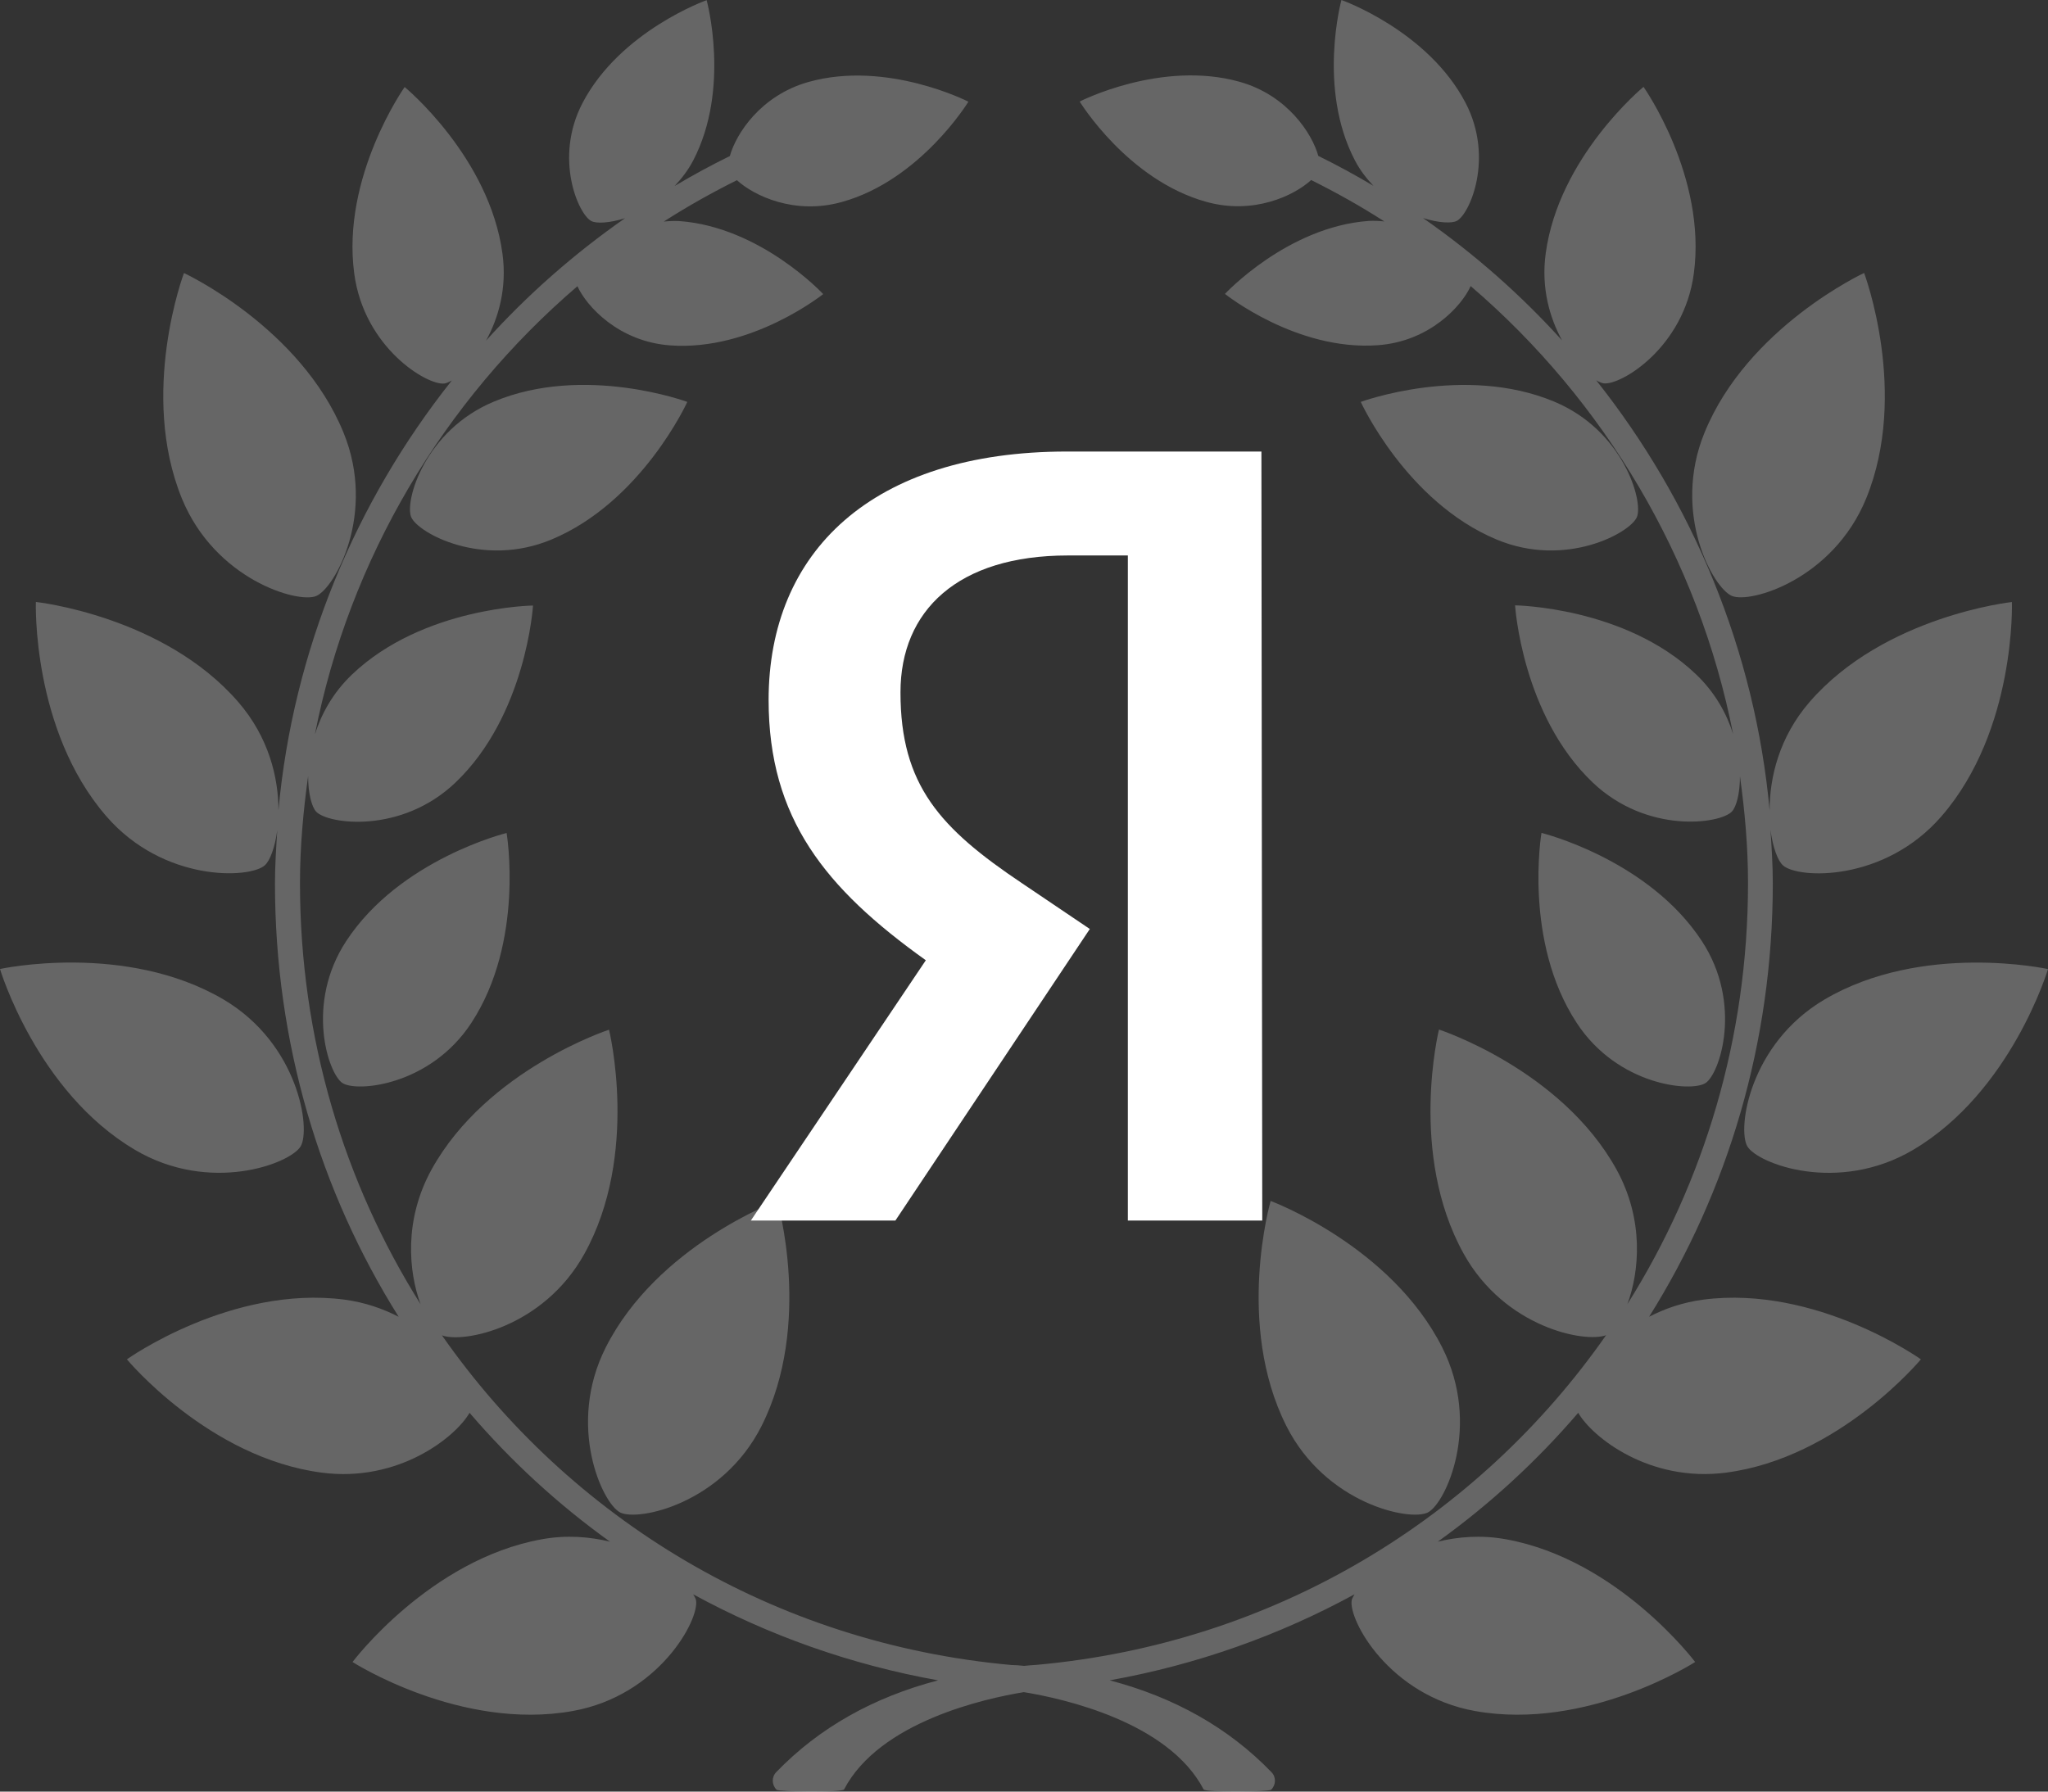 <?xml version="1.0" encoding="UTF-8"?> <svg xmlns="http://www.w3.org/2000/svg" width="80" height="70" viewBox="0 0 80 70" fill="none"><rect x="0" y="0" width="80" height="70" fill="#333333" stroke="none"/><g clip-path="url(#clip0_7_107)"><path d="M58.461 21.08C61.154 22.206 63.681 20.823 63.942 20.201C64.2 19.576 63.405 16.813 60.708 15.691C57.184 14.219 53.155 15.703 53.155 15.703C53.155 15.703 54.933 19.609 58.461 21.08Z" fill="white" fill-opacity="0.25"></path><path d="M66.623 42.316C67.187 41.946 68.079 39.21 66.478 36.768C64.382 33.568 60.214 32.543 60.214 32.543C60.214 32.543 59.495 36.774 61.591 39.968C63.189 42.413 66.056 42.686 66.623 42.316Z" fill="white" fill-opacity="0.25"></path><path d="M69.126 31.663C68.555 25.43 66.123 19.612 62.352 14.859C62.465 14.923 62.565 14.966 62.644 14.978C63.311 15.063 65.78 13.585 66.165 10.686C66.675 6.9 64.2 3.394 64.2 3.394C64.2 3.394 60.887 6.121 60.378 9.909C60.196 11.262 60.538 12.424 61.018 13.3C59.401 11.511 57.578 9.906 55.588 8.52C56.195 8.711 56.708 8.735 56.908 8.629C57.408 8.368 58.373 6.175 57.247 4.016C55.773 1.192 52.4 -1.33514e-05 52.4 -1.33514e-05C52.4 -1.33514e-05 51.454 3.452 52.928 6.27C53.131 6.661 53.383 6.976 53.65 7.261C52.949 6.843 52.23 6.452 51.496 6.091C51.257 5.226 50.295 3.725 48.427 3.197C45.36 2.336 42.175 3.967 42.175 3.967C42.175 3.967 44.041 7.025 47.107 7.883C48.961 8.405 50.553 7.644 51.217 7.034C52.2 7.525 53.158 8.059 54.075 8.651C53.874 8.632 53.677 8.62 53.462 8.632C50.286 8.863 47.85 11.483 47.85 11.483C47.85 11.483 50.638 13.719 53.817 13.488C55.831 13.346 57.096 11.963 57.448 11.177C62.668 15.651 66.353 21.817 67.7 28.681C67.451 27.893 67.002 27.059 66.244 26.34C63.478 23.707 59.183 23.652 59.183 23.652C59.183 23.652 59.447 27.938 62.216 30.574C64.333 32.588 67.184 32.197 67.652 31.709C67.825 31.524 67.967 31.008 67.967 30.328C68.158 31.697 68.282 33.086 68.282 34.499C68.282 40.553 66.563 46.192 63.572 50.951C64.033 49.698 64.239 47.669 63.135 45.676C60.972 41.779 56.21 40.226 56.21 40.226C56.21 40.226 55.009 45.088 57.175 48.985C58.782 51.876 61.919 52.48 62.738 52.167C57.751 59.307 49.804 64.209 40.485 65.049L40.264 65.064C40.176 65.07 40.091 65.082 40.003 65.088C39.915 65.082 39.83 65.07 39.742 65.064L39.515 65.055C30.197 64.215 22.246 59.31 17.263 52.173C18.082 52.489 21.221 51.882 22.826 48.992C24.988 45.094 23.79 40.232 23.79 40.232C23.79 40.232 19.028 41.785 16.865 45.682C15.761 47.675 15.967 49.704 16.428 50.957C13.438 46.204 11.718 40.559 11.718 34.505C11.718 33.092 11.845 31.697 12.036 30.322C12.036 31.011 12.179 31.53 12.352 31.715C12.819 32.203 15.67 32.594 17.787 30.58C20.557 27.945 20.821 23.659 20.821 23.659C20.821 23.659 16.526 23.713 13.759 26.346C12.998 27.071 12.549 27.905 12.3 28.697C13.647 21.823 17.332 15.657 22.556 11.183C22.911 11.969 24.172 13.352 26.186 13.495C29.362 13.725 32.156 11.49 32.156 11.49C32.156 11.49 29.717 8.869 26.541 8.638C26.326 8.626 26.129 8.638 25.929 8.657C26.848 8.065 27.803 7.531 28.786 7.04C29.453 7.65 31.043 8.411 32.896 7.889C35.963 7.031 37.828 3.973 37.828 3.973C37.828 3.973 34.643 2.342 31.58 3.203C29.708 3.731 28.75 5.232 28.51 6.097C27.773 6.458 27.057 6.849 26.353 7.267C26.62 6.982 26.869 6.667 27.075 6.276C28.549 3.455 27.603 0.006 27.603 0.006C27.603 0.006 24.233 1.201 22.756 4.022C21.628 6.182 22.595 8.375 23.096 8.635C23.296 8.742 23.808 8.717 24.415 8.526C22.428 9.912 20.605 11.514 18.988 13.306C19.468 12.427 19.811 11.268 19.628 9.915C19.119 6.127 15.807 3.4 15.807 3.4C15.807 3.4 13.328 6.906 13.838 10.692C14.226 13.592 16.692 15.069 17.36 14.984C17.439 14.972 17.539 14.926 17.648 14.868C13.877 19.615 11.451 25.43 10.877 31.657C10.877 30.401 10.507 28.812 9.303 27.423C6.382 24.056 1.401 23.519 1.401 23.519C1.401 23.519 1.232 28.521 4.153 31.891C6.385 34.469 9.74 34.335 10.338 33.814C10.541 33.641 10.741 33.119 10.832 32.428C10.787 33.122 10.741 33.811 10.741 34.514C10.741 40.744 12.5 46.553 15.573 51.448C14.957 51.133 14.254 50.884 13.453 50.778C9.033 50.205 4.957 53.111 4.957 53.111C4.957 53.111 8.154 56.966 12.576 57.539C15.561 57.927 17.79 56.159 18.342 55.2C19.962 57.09 21.8 58.782 23.827 60.235C23.032 60.044 22.14 59.965 21.166 60.141C16.777 60.933 13.771 64.937 13.771 64.937C13.771 64.937 17.988 67.642 22.374 66.851C25.726 66.25 27.327 63.293 27.188 62.519C27.175 62.456 27.124 62.371 27.078 62.292C30.002 63.887 33.218 65.04 36.645 65.653C34.119 66.314 31.995 67.506 30.324 69.238C30.136 69.429 30.142 69.735 30.333 69.926C30.427 70.014 32.908 70.039 32.972 69.914C34.358 67.269 38.474 66.362 39.994 66.114C41.514 66.362 45.633 67.269 47.016 69.914C47.08 70.039 49.561 70.014 49.655 69.926C49.846 69.735 49.855 69.432 49.664 69.238C47.993 67.509 45.87 66.314 43.346 65.653C46.77 65.04 49.986 63.887 52.91 62.292C52.867 62.371 52.813 62.459 52.801 62.519C52.664 63.293 54.263 66.247 57.614 66.851C62.004 67.642 66.217 64.937 66.217 64.937C66.217 64.937 63.214 60.933 58.822 60.141C57.848 59.965 56.956 60.044 56.164 60.235C58.188 58.782 60.029 57.09 61.649 55.2C62.201 56.156 64.43 57.924 67.415 57.539C71.838 56.966 75.035 53.111 75.035 53.111C75.035 53.111 70.958 50.205 66.538 50.778C65.735 50.884 65.031 51.13 64.418 51.448C67.488 46.553 69.25 40.744 69.25 34.514C69.25 33.811 69.205 33.113 69.159 32.421C69.25 33.116 69.45 33.644 69.654 33.817C70.248 34.338 73.603 34.472 75.838 31.894C78.76 28.527 78.59 23.522 78.59 23.522C78.59 23.522 73.609 24.059 70.688 27.426C69.487 28.812 69.123 30.404 69.126 31.663Z" fill="white" fill-opacity="0.25"></path><path d="M71.27 39.052C68.334 40.784 67.858 44.111 68.255 44.788C68.656 45.47 71.795 46.659 74.731 44.927C78.571 42.658 80 37.863 80 37.863C80 37.863 75.11 36.792 71.27 39.052Z" fill="white" fill-opacity="0.25"></path><path d="M50.249 55.716C51.784 58.755 55.069 59.45 55.773 59.095C56.477 58.74 57.872 55.686 56.337 52.647C54.329 48.664 49.634 46.923 49.634 46.923C49.634 46.923 48.245 51.736 50.249 55.716Z" fill="white" fill-opacity="0.25"></path><path d="M66.584 16.901C65.292 20.055 66.924 22.988 67.655 23.285C68.386 23.586 71.604 22.63 72.896 19.479C74.583 15.354 72.817 10.665 72.817 10.665C72.817 10.665 68.27 12.773 66.584 16.901Z" fill="white" fill-opacity="0.25"></path><path d="M19.295 15.691C16.595 16.813 15.803 19.576 16.061 20.201C16.319 20.823 18.846 22.206 21.542 21.08C25.07 19.609 26.848 15.703 26.848 15.703C26.848 15.703 22.819 14.216 19.295 15.691Z" fill="white" fill-opacity="0.25"></path><path d="M13.525 36.768C11.921 39.21 12.816 41.946 13.377 42.316C13.944 42.686 16.808 42.413 18.409 39.971C20.505 36.774 19.789 32.546 19.789 32.546C19.789 32.546 15.621 33.568 13.525 36.768Z" fill="white" fill-opacity="0.25"></path><path d="M11.745 44.788C12.145 44.111 11.666 40.787 8.733 39.052C4.89 36.792 0 37.86 0 37.86C0 37.86 1.429 42.655 5.269 44.924C8.205 46.659 11.341 45.467 11.745 44.788Z" fill="white" fill-opacity="0.25"></path><path d="M24.227 59.095C24.928 59.45 28.213 58.755 29.748 55.716C31.756 51.733 30.363 46.926 30.363 46.926C30.363 46.926 25.668 48.667 23.66 52.65C22.128 55.686 23.523 58.74 24.227 59.095Z" fill="white" fill-opacity="0.25"></path><path d="M12.349 23.288C13.077 22.988 14.709 20.058 13.419 16.904C11.733 12.776 7.186 10.668 7.186 10.668C7.186 10.668 5.421 15.357 7.107 19.482C8.399 22.633 11.621 23.586 12.349 23.288Z" fill="white" fill-opacity="0.25"></path><path d="M49.307 47.689H44.057V21.703H41.712C37.42 21.703 35.175 23.849 35.175 27.052C35.175 30.684 36.726 32.368 39.929 34.514L42.571 36.297L34.976 47.689H29.33L36.165 37.519C32.236 34.712 30.024 31.972 30.024 27.349C30.024 21.571 34.052 17.642 41.679 17.642H49.274L49.307 47.689Z" fill="white"></path></g><defs><clipPath id="clip0_7_107"><rect width="80" height="70" fill="white"></rect></clipPath></defs></svg> 